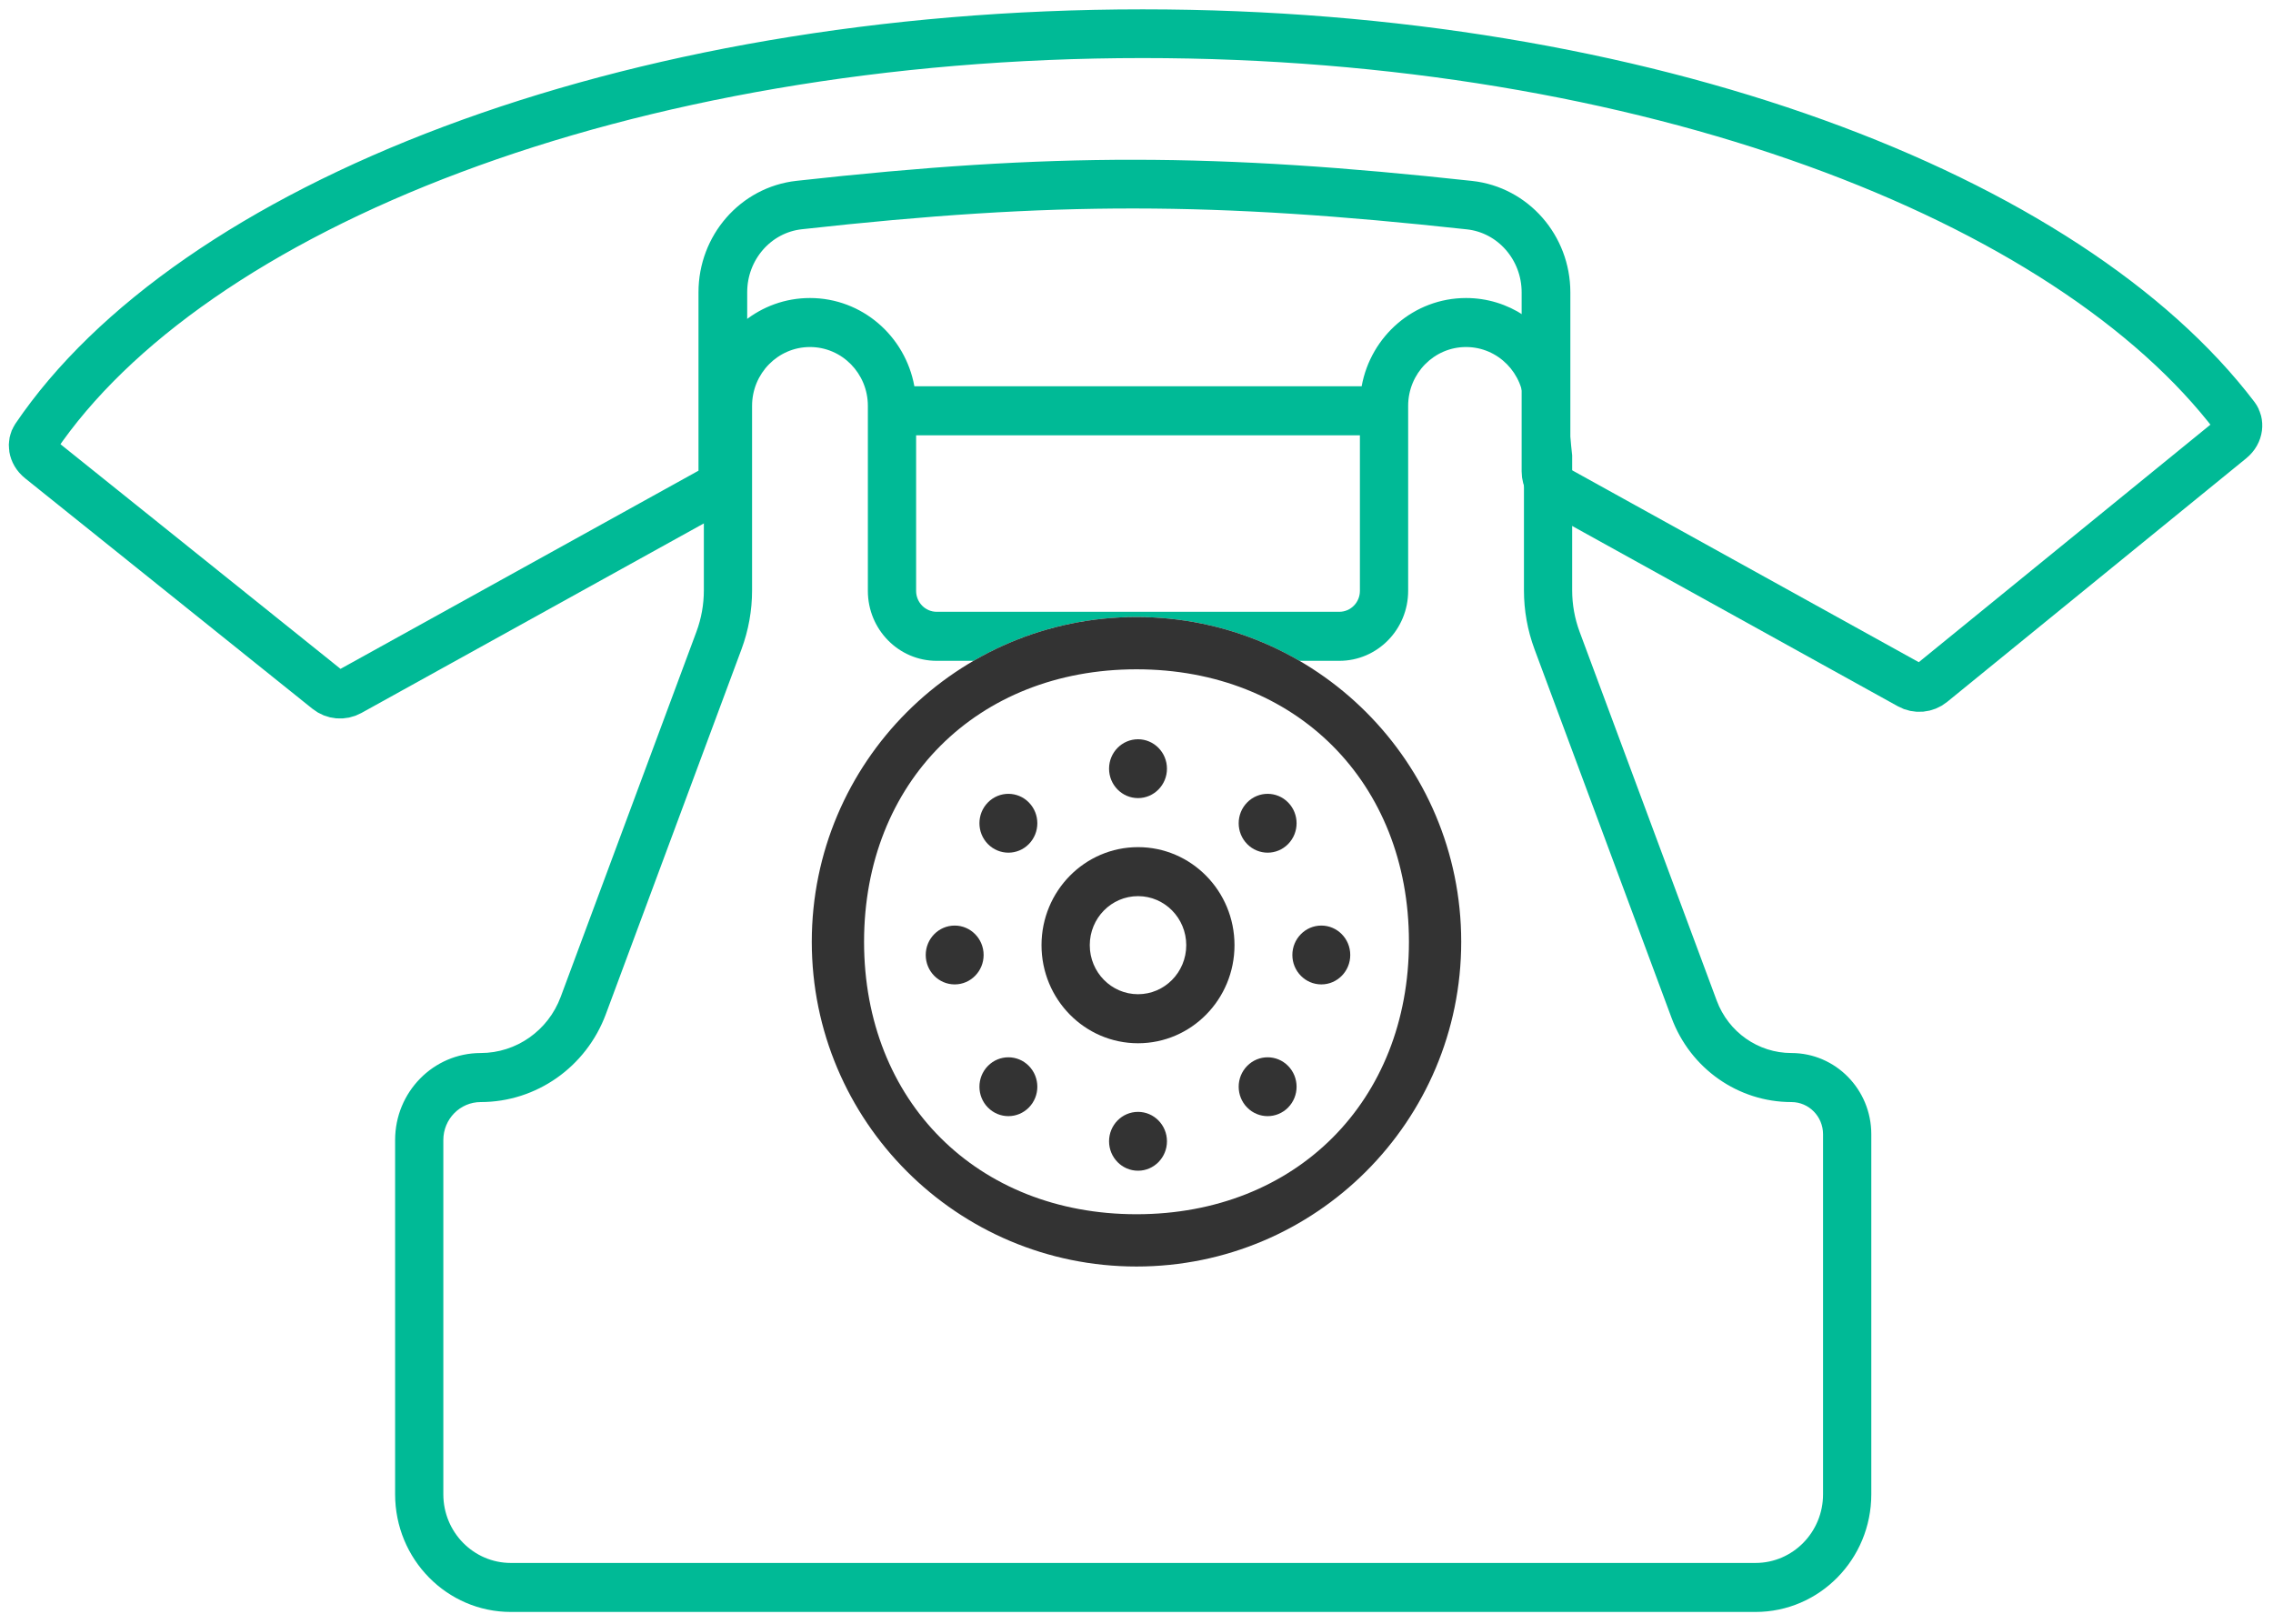 <svg width="70" height="50" viewBox="0 0 70 50" fill="none" xmlns="http://www.w3.org/2000/svg">
<path d="M10.092 21.241L1.244 14.144C0.984 13.935 0.98 13.639 1.091 13.474C3.464 9.966 7.947 6.846 13.927 4.602C19.884 2.366 27.229 1.038 35.192 1.038C42.91 1.038 50.048 2.285 55.906 4.399C61.781 6.518 66.284 9.478 68.835 12.835C68.963 13.004 68.967 13.316 68.699 13.534L59.49 21.033C59.297 21.19 59.03 21.214 58.813 21.094L47.934 15.072C47.735 14.961 47.611 14.748 47.611 14.517V9.002C47.611 7.626 46.598 6.463 45.255 6.317C37.432 5.465 32.44 5.444 24.61 6.314C23.269 6.463 22.261 7.625 22.261 8.998V14.56C22.261 14.792 22.137 15.004 21.938 15.115L10.766 21.299C10.55 21.419 10.285 21.396 10.092 21.241Z" stroke="#00BA96" stroke-width="1.5"/>
<path d="M35.047 24.576C35.539 24.576 35.938 24.17 35.938 23.67C35.938 23.17 35.539 22.764 35.047 22.764C34.554 22.764 34.155 23.17 34.155 23.67C34.155 24.17 34.554 24.576 35.047 24.576Z" fill="#333333"/>
<path fill-rule="evenodd" clip-rule="evenodd" d="M35.047 32.125C36.687 32.125 38.018 30.773 38.018 29.105C38.018 27.438 36.687 26.086 35.047 26.086C33.406 26.086 32.075 27.438 32.075 29.105C32.075 30.773 33.406 32.125 35.047 32.125ZM35.047 30.615C35.867 30.615 36.532 29.939 36.532 29.105C36.532 28.271 35.867 27.595 35.047 27.595C34.226 27.595 33.561 28.271 33.561 29.105C33.561 29.939 34.226 30.615 35.047 30.615Z" fill="#333333"/>
<path d="M35.047 36.05C35.539 36.05 35.938 35.644 35.938 35.144C35.938 34.644 35.539 34.238 35.047 34.238C34.554 34.238 34.155 34.644 34.155 35.144C34.155 35.644 34.554 36.05 35.047 36.05Z" fill="#333333"/>
<path d="M39.8 29.407C39.8 29.907 40.2 30.313 40.692 30.313C41.184 30.313 41.583 29.907 41.583 29.407C41.583 28.907 41.184 28.501 40.692 28.501C40.2 28.501 39.8 28.907 39.8 29.407Z" fill="#333333"/>
<path d="M28.509 29.407C28.509 29.907 28.909 30.313 29.401 30.313C29.893 30.313 30.292 29.907 30.292 29.407C30.292 28.907 29.893 28.501 29.401 28.501C28.909 28.501 28.509 28.907 28.509 29.407Z" fill="#333333"/>
<path d="M38.408 32.823C38.06 33.177 38.06 33.751 38.408 34.104C38.756 34.458 39.321 34.458 39.669 34.104C40.017 33.751 40.017 33.177 39.669 32.823C39.321 32.469 38.756 32.469 38.408 32.823Z" fill="#333333"/>
<path d="M30.424 24.71C30.076 25.064 30.076 25.637 30.424 25.991C30.773 26.345 31.337 26.345 31.685 25.991C32.033 25.637 32.033 25.064 31.685 24.71C31.337 24.356 30.773 24.356 30.424 24.71Z" fill="#333333"/>
<path d="M31.685 32.823C31.337 32.469 30.773 32.469 30.424 32.823C30.076 33.177 30.076 33.751 30.424 34.104C30.773 34.458 31.337 34.458 31.685 34.104C32.033 33.751 32.033 33.177 31.685 32.823Z" fill="#333333"/>
<path d="M39.669 24.71C39.321 24.356 38.756 24.356 38.408 24.71C38.06 25.064 38.06 25.637 38.408 25.991C38.756 26.345 39.321 26.345 39.669 25.991C40.017 25.637 40.017 25.064 39.669 24.71Z" fill="#333333"/>
<path fill-rule="evenodd" clip-rule="evenodd" d="M45.149 9.177C46.458 9.177 47.587 9.959 48.109 11.088L48.417 14.024V18.181C48.417 18.616 48.495 19.047 48.646 19.454L52.868 30.81C53.229 31.783 54.146 32.426 55.169 32.426C56.527 32.426 57.629 33.546 57.629 34.926V46.014C57.629 48.015 56.032 49.637 54.063 49.637H15.733C13.764 49.637 12.168 48.015 12.168 46.014V35.105C12.168 33.626 13.347 32.426 14.803 32.426C15.899 32.426 16.881 31.737 17.268 30.695L21.447 19.454C21.598 19.047 21.676 18.616 21.676 18.181V13.667L21.671 13.669V12.864L21.776 11.676C22.136 10.239 23.418 9.177 24.944 9.177C26.546 9.177 27.879 10.348 28.159 11.894H41.934C42.214 10.348 43.547 9.177 45.149 9.177ZM41.88 13.404H28.213V18.195C28.213 18.55 28.496 18.839 28.846 18.839H41.246C41.597 18.839 41.88 18.55 41.88 18.195V13.404ZM23.161 18.181V12.498C23.161 11.498 23.959 10.686 24.944 10.686C25.929 10.686 26.727 11.498 26.727 12.498V18.195C26.727 19.384 27.676 20.349 28.846 20.349H29.981C31.456 19.491 33.171 19 35 19C36.829 19 38.544 19.491 40.019 20.349H41.246C42.417 20.349 43.366 19.384 43.366 18.195V12.498C43.366 11.498 44.164 10.686 45.149 10.686C46.134 10.686 46.932 11.498 46.932 12.498V18.181C46.932 18.799 47.042 19.41 47.256 19.988L51.478 31.344C52.058 32.904 53.528 33.936 55.169 33.936C55.707 33.936 56.143 34.38 56.143 34.926V46.014C56.143 47.181 55.212 48.128 54.063 48.128H15.733C14.584 48.128 13.653 47.181 13.653 46.014V35.105C13.653 34.459 14.168 33.936 14.803 33.936C16.517 33.936 18.052 32.858 18.658 31.229L22.837 19.988C23.051 19.41 23.161 18.799 23.161 18.181Z" fill="#00BA96"/>
<path fill-rule="evenodd" clip-rule="evenodd" d="M35 39C40.523 39 45 34.523 45 29C45 23.477 40.523 19 35 19C29.477 19 25 23.477 25 29C25 34.523 29.477 39 35 39ZM35 37.39C39.909 37.39 43.39 33.909 43.39 29C43.39 24.091 39.909 20.61 35 20.61C30.091 20.61 26.61 24.091 26.61 29C26.61 33.909 30.091 37.39 35 37.39Z" fill="#333333"/>
</svg>
